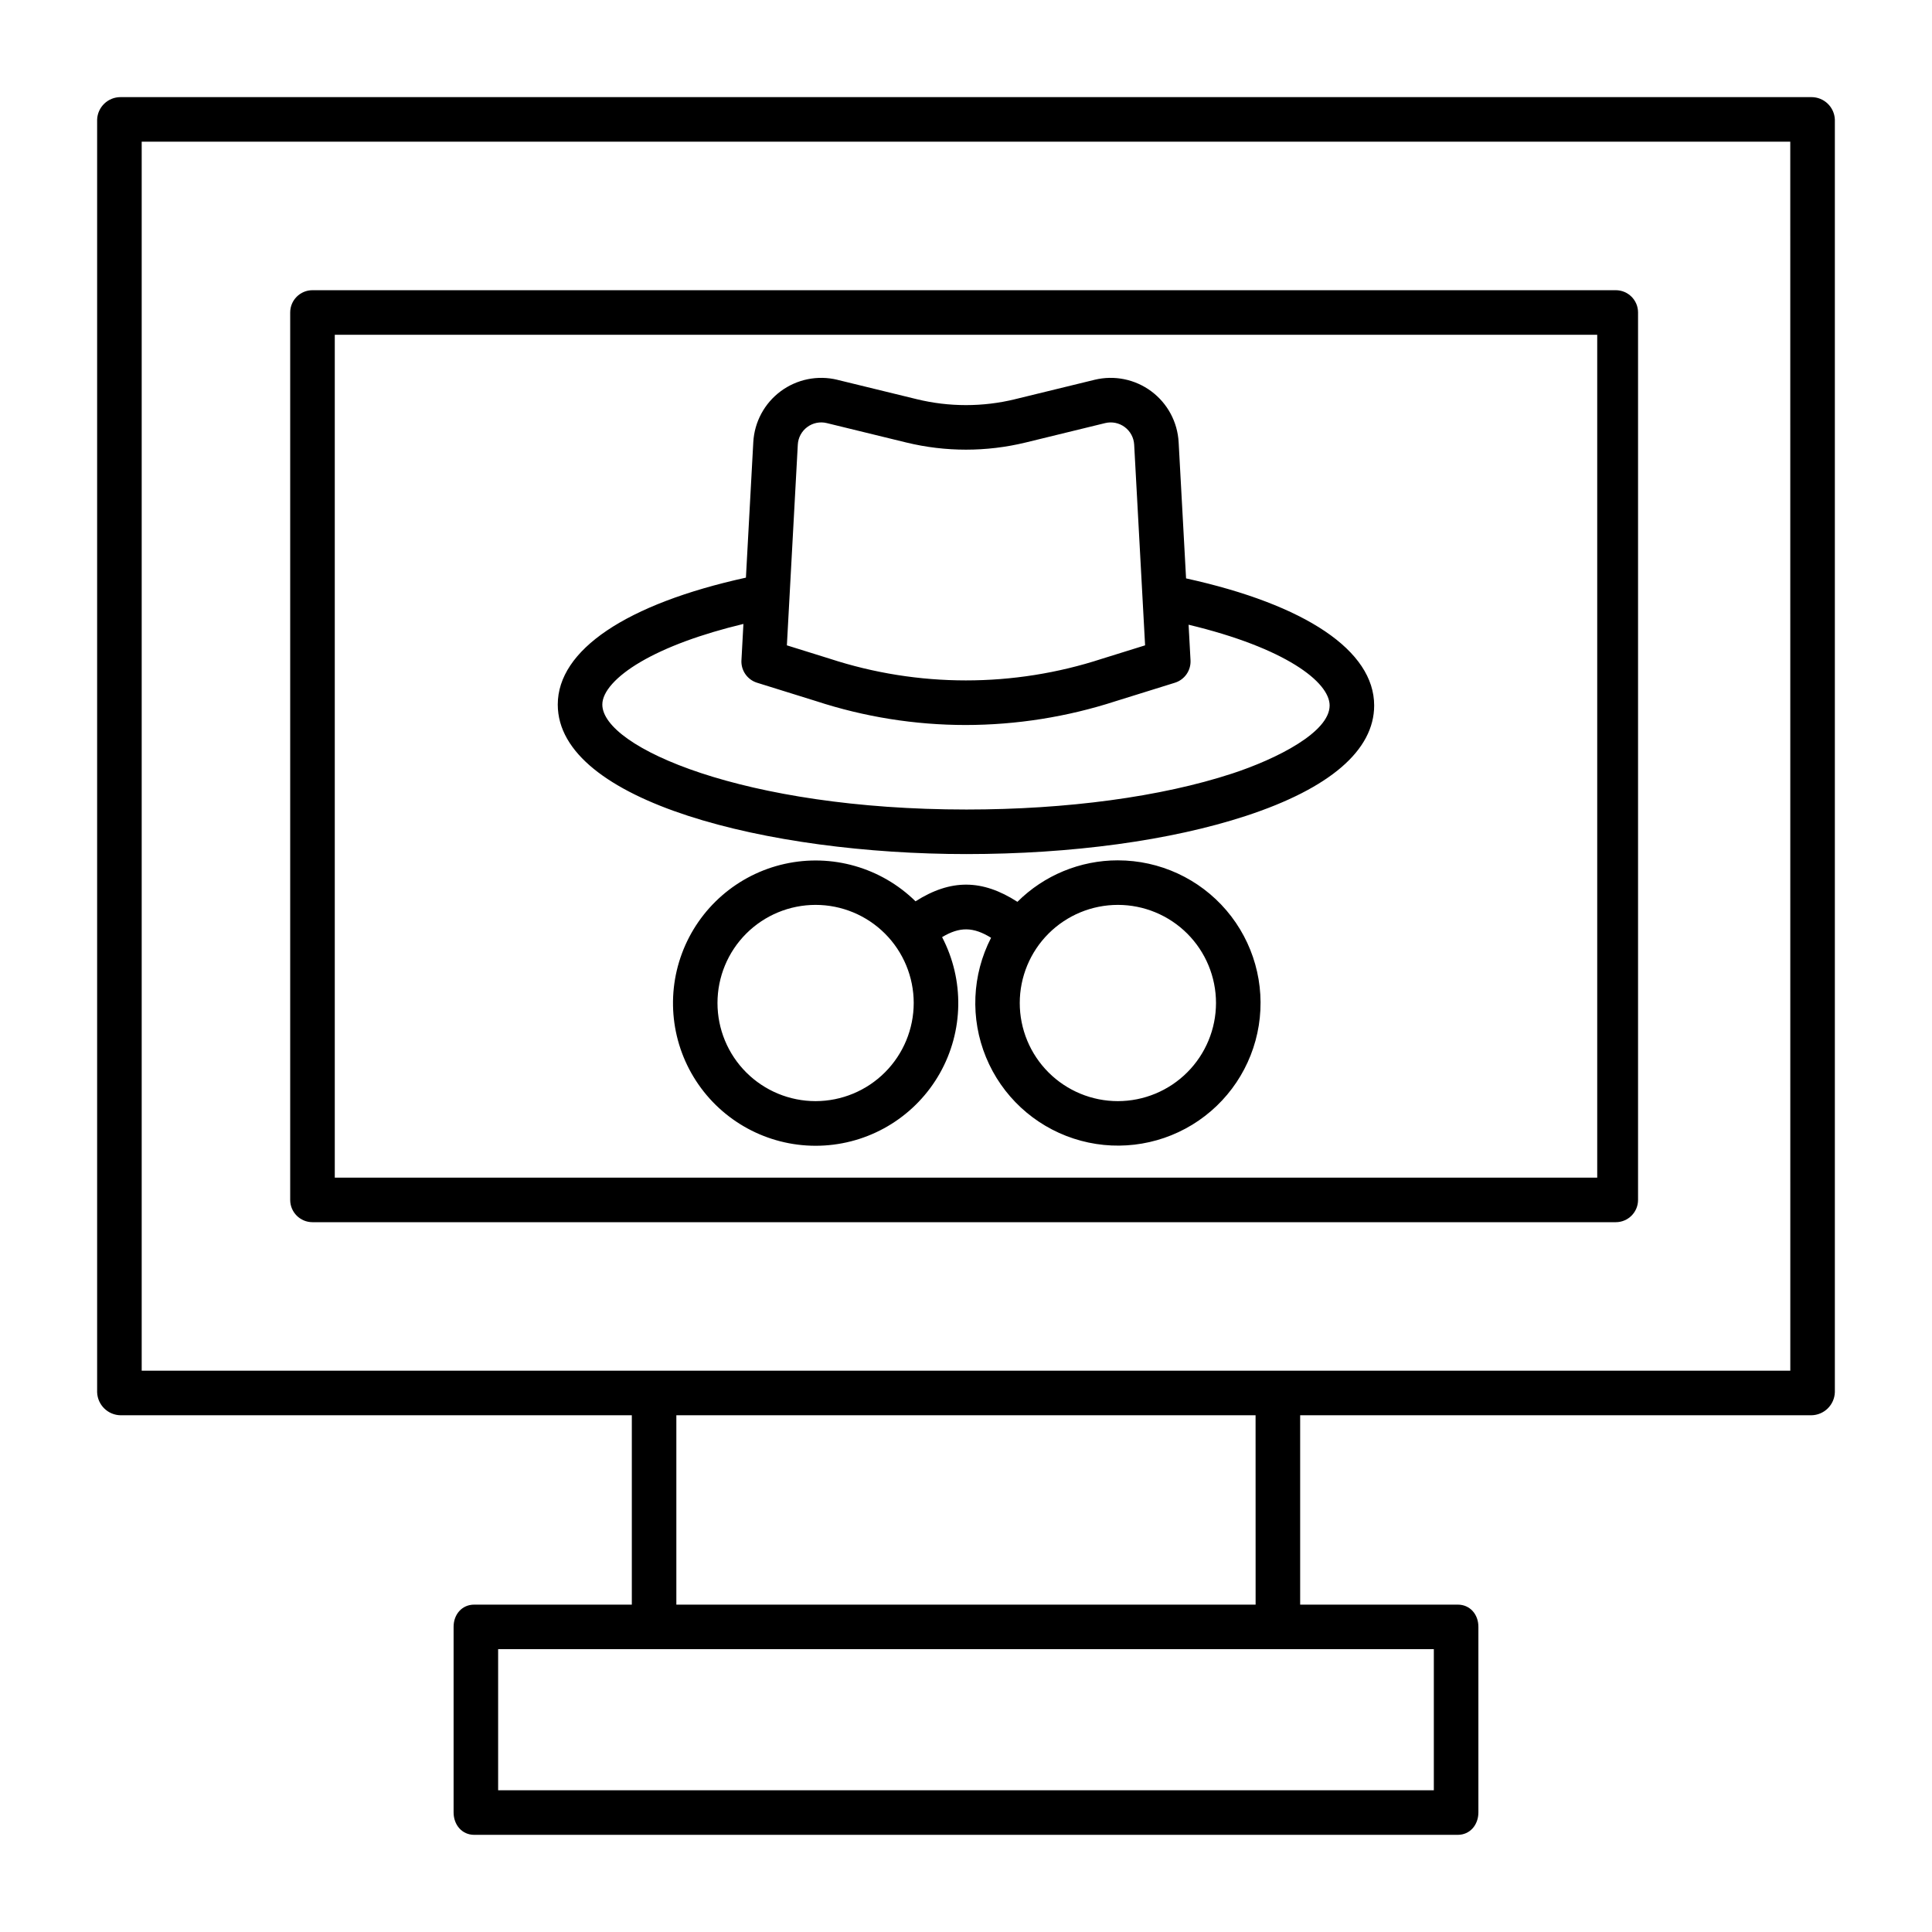 <?xml version="1.0" encoding="UTF-8"?>
<!-- Uploaded to: SVG Repo, www.svgrepo.com, Generator: SVG Repo Mixer Tools -->
<svg fill="#000000" width="800px" height="800px" version="1.1" viewBox="144 144 512 512" xmlns="http://www.w3.org/2000/svg">
 <g>
  <path d="m624.05 169.74h-448.11c-3.324-0.004-6.062 2.617-6.199 5.941v337.29c0.125 3.356 2.844 6.027 6.199 6.09h135.5v50.184h-41.77c-3.262 0-5.461 2.606-5.461 5.867v49.199c0 3.262 2.199 5.941 5.461 5.941h260.66c3.262 0 5.461-2.68 5.461-5.941v-49.199c0-3.262-2.199-5.867-5.461-5.867h-41.773v-50.184h135.5c3.356-0.062 6.078-2.734 6.199-6.09v-337.29c-0.137-3.324-2.871-5.945-6.199-5.941zm-100.07 448.7h-247.97v-37.391h247.97zm-47.23-49.199h-153.51v-50.184h153.5zm141.7-61.992h-436.9v-325.7h436.89z"/>
  <path d="m578.1 226.81c0-3.258-2.641-5.902-5.902-5.902h-345.39c-3.258 0-5.902 2.644-5.902 5.902v235.18c0 3.258 2.644 5.902 5.902 5.902h345.39c3.262 0 5.902-2.644 5.902-5.902zm-345.38 5.906h334.56v223.37h-334.56z"/>
  <path d="m458.32 297.28-1.969-36.09c-0.293-5.356-2.953-10.305-7.258-13.5-4.309-3.195-9.812-4.309-15.023-3.039l-21.098 5.148v0.004c-8.531 2.074-17.434 2.074-25.965 0l-21.098-5.148v-0.004c-5.211-1.27-10.715-0.156-15.023 3.039-4.305 3.195-6.965 8.145-7.258 13.5l-1.953 35.891c-31.719 6.973-49.863 19.176-49.863 33.633 0 25.738 55.801 39.625 108.3 39.625 27.867 0 54.164-3.59 74.051-10.109 22.246-7.289 34.004-17.41 34.004-29.27 0.004-14.508-18.113-26.703-49.848-33.68zm-100.39-40.109c1.484-1.105 3.387-1.492 5.184-1.047l21.098 5.152c10.371 2.519 21.195 2.519 31.566 0l21.098-5.152c1.797-0.438 3.699-0.055 5.184 1.047 1.488 1.105 2.406 2.812 2.508 4.66l2.894 53.191-11.391 3.547h-0.004c-23.457 7.668-48.75 7.66-72.203-0.016l-11.332-3.531 2.894-53.191c0.098-1.848 1.016-3.559 2.504-4.66zm112.56 91.84c-18.73 6.141-43.723 9.52-70.375 9.52-58.902 0-96.492-16.477-96.492-27.816 0-3.398 3.684-7.508 10.102-11.277 6.723-3.945 16.082-7.402 27.289-10.09l-0.523 9.625h-0.004c-0.145 2.699 1.559 5.152 4.141 5.957l15.645 4.871c12.797 4.191 26.176 6.328 39.637 6.332 13.492-0.016 26.895-2.141 39.727-6.305l15.723-4.898c2.582-0.805 4.285-3.258 4.141-5.957l-0.512-9.418c25.625 6.133 37.379 15.184 37.379 21.41-0.004 7.059-13.941 14.129-25.875 18.047z"/>
  <path d="m440.25 372c-9.98-0.008-19.555 3.949-26.625 10.992-9.348-6.023-17.672-6.066-27-0.137-9.137-8.965-22.191-12.695-34.688-9.914-12.492 2.785-22.73 11.699-27.203 23.695-4.473 11.992-2.57 25.438 5.055 35.719s19.938 16.008 32.711 15.211c12.777-0.793 24.281-8 30.574-19.148 6.289-11.148 6.512-24.723 0.59-36.07 4.664-2.805 8.277-2.738 12.98 0.172-5.062 9.84-5.555 21.406-1.348 31.645 4.203 10.234 12.684 18.117 23.203 21.559 10.516 3.445 22.016 2.106 31.461-3.66 9.445-5.766 15.887-15.383 17.629-26.312 1.742-10.93-1.391-22.07-8.574-30.488-7.184-8.418-17.699-13.266-28.766-13.262zm-80.109 63.812c-6.894 0-13.508-2.738-18.387-7.617-4.875-4.875-7.613-11.488-7.613-18.387 0-6.894 2.738-13.512 7.613-18.387 4.879-4.875 11.492-7.617 18.391-7.617 6.894 0 13.508 2.742 18.387 7.617 4.875 4.879 7.613 11.492 7.613 18.387-0.008 6.894-2.75 13.504-7.625 18.379s-11.484 7.617-18.379 7.625zm80.109 0c-6.894 0-13.508-2.738-18.387-7.617-4.875-4.875-7.617-11.488-7.617-18.387 0-6.894 2.742-13.512 7.617-18.387 4.879-4.875 11.492-7.617 18.387-7.617 6.898 0 13.512 2.742 18.391 7.617 4.875 4.879 7.613 11.492 7.613 18.387-0.008 6.894-2.75 13.504-7.625 18.379s-11.484 7.617-18.379 7.625z"/>
 </g>
</svg>